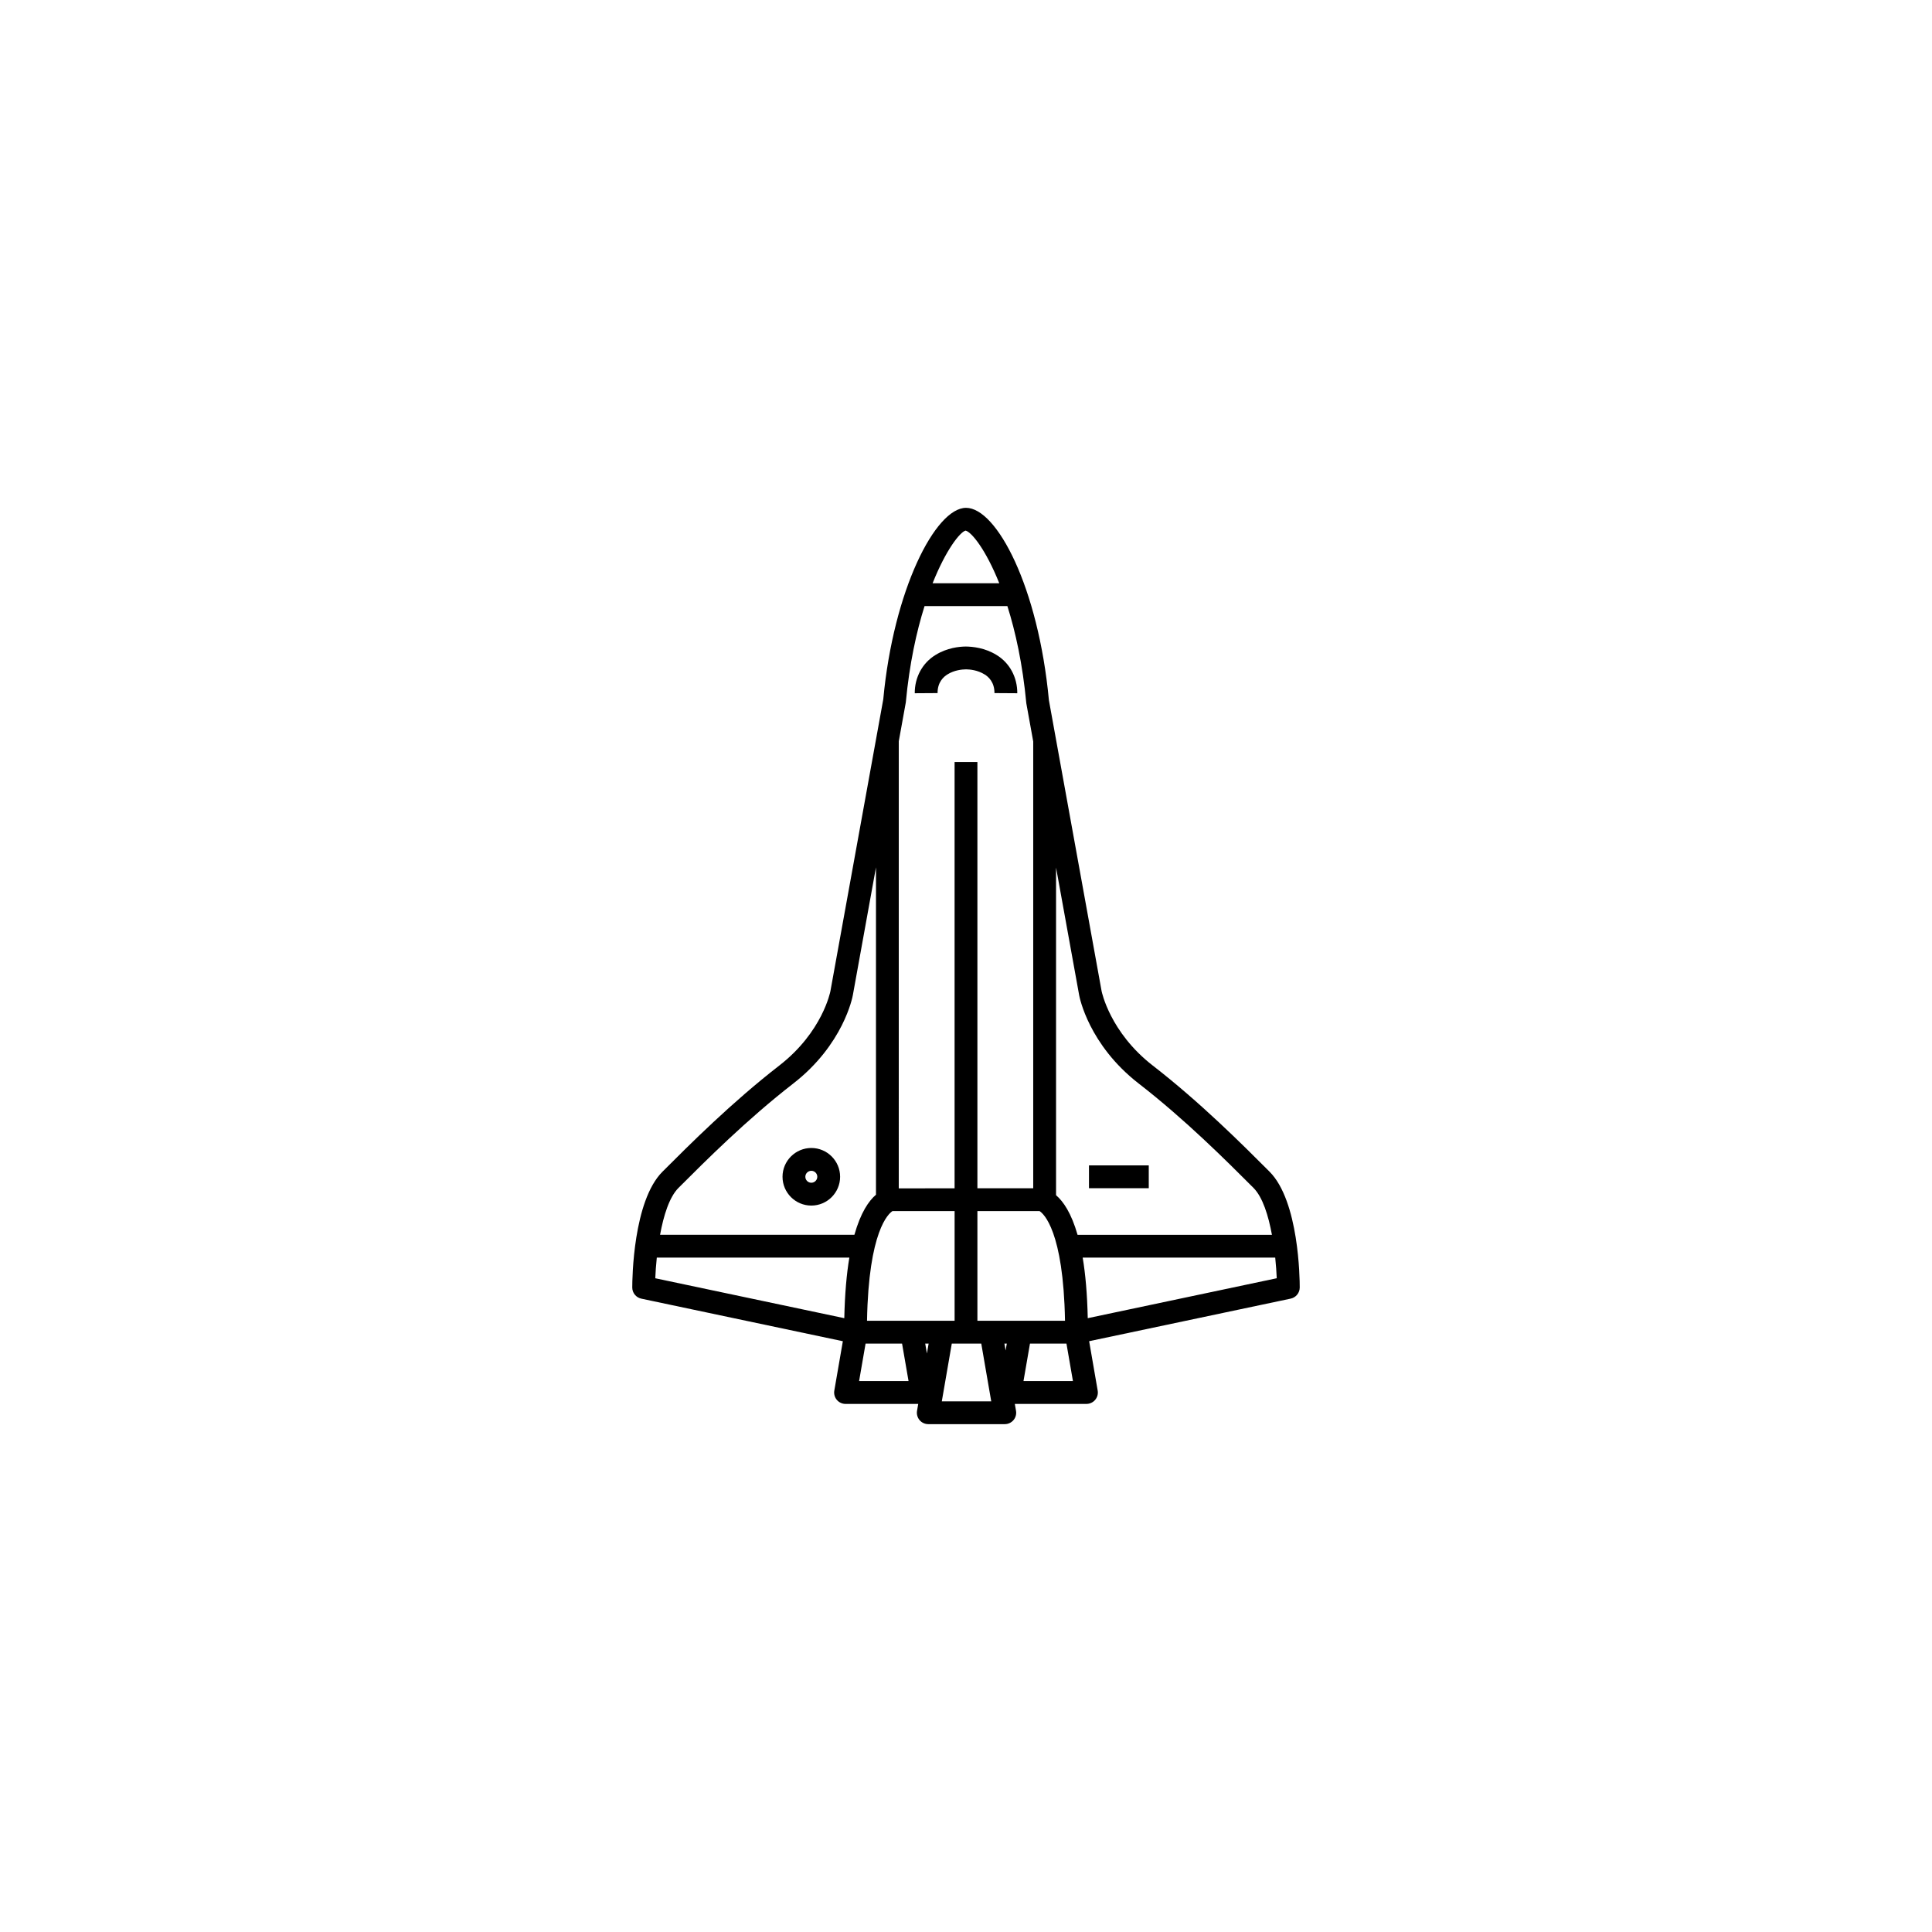 <?xml version="1.0" encoding="UTF-8"?>
<!-- Uploaded to: ICON Repo, www.svgrepo.com, Generator: ICON Repo Mixer Tools -->
<svg fill="#000000" width="800px" height="800px" version="1.1" viewBox="144 144 512 512" xmlns="http://www.w3.org/2000/svg">
 <g>
  <path d="m395.09 322.72c1.828-1.137 3.848-1.324 4.934-1.336 1.039 0.012 3.055 0.195 4.914 1.352 0.984 0.594 2.625 2.031 2.606 4.941l6.047 0.039c0.023-4.238-2.031-8.031-5.481-10.133-3.09-1.914-6.352-2.227-8.184-2.246-1.672 0.016-4.938 0.328-7.996 2.231-3.477 2.117-5.535 5.91-5.512 10.148l6.047-0.039c-0.023-2.906 1.617-4.34 2.625-4.957z"/>
  <path d="m432.59 452.84h15.844v6.047h-15.844z"/>
  <path d="m359.01 463.49c4.207 0 7.629-3.426 7.629-7.633s-3.422-7.629-7.629-7.629c-4.207 0-7.633 3.422-7.633 7.629s3.426 7.633 7.633 7.633zm0-9.215c0.871 0 1.582 0.711 1.582 1.582s-0.711 1.582-1.582 1.582c-0.875 0-1.586-0.711-1.586-1.582s0.711-1.582 1.586-1.582z"/>
  <path d="m480.45 454.51c-7.297-7.301-18.32-18.328-30.98-28.148-11.336-8.801-13.512-19.602-13.531-19.695l-13.965-77.09c-2.816-30.055-13.84-50.996-21.969-50.996-8.117 0-19.234 21.809-21.93 50.742l-14.008 77.344c-0.02 0.105-2.082 10.812-13.531 19.699-12.641 9.809-23.68 20.848-30.98 28.148-7.773 7.769-8 28.359-8 30.684 0 1.43 1.004 2.66 2.398 2.957l53.41 11.281-2.262 13.082c-0.152 0.875 0.09 1.777 0.664 2.457 0.574 0.684 1.422 1.078 2.312 1.078h19.262l-0.316 1.824c-0.152 0.875 0.098 1.777 0.664 2.457 0.574 0.684 1.422 1.078 2.312 1.078h20.277c0.891 0 1.738-0.395 2.312-1.074 0.574-0.684 0.82-1.582 0.664-2.465l-0.316-1.824h18.984c0.891 0 1.738-0.395 2.312-1.074 0.574-0.684 0.82-1.582 0.664-2.465l-2.262-13.082 53.41-11.281c1.395-0.297 2.398-1.527 2.398-2.957 0.008-2.316-0.215-22.906-7.996-30.68zm-34.688-23.371c12.363 9.586 23.219 20.453 30.41 27.648 2.457 2.457 3.977 7.387 4.906 12.453h-51.512c-1.648-5.754-3.773-8.852-5.699-10.496v-86.836l6.125 33.836c0.098 0.535 2.519 13.109 15.77 23.395zm-39.164 62.883h-3.574v-29.074h16.465c1.039 0.648 6.332 5.211 6.75 29.074zm-20.992 0h-11.836c0.418-23.867 5.719-28.426 6.75-29.074h16.461v29.074zm14.285-209.41c1.578 0.379 5.356 5.019 8.926 13.957h-17.668c3.555-8.93 7.281-13.582 8.742-13.957zm-10.871 20h21.945c2.16 6.828 4.047 15.387 5.023 25.785l1.828 10.113v118.39h-14.793v-112.95h-6.047v112.96l-14.793 0.02 0.004-118.49 1.863-10.305c0.965-10.277 2.832-18.746 4.969-25.527zm-65.191 154.17c7.195-7.195 18.066-18.07 30.41-27.648 13.262-10.289 15.68-22.863 15.773-23.398l6.133-33.883v86.762c-1.891 1.598-4.047 4.707-5.715 10.617h-51.504c0.93-5.062 2.441-9.992 4.902-12.449zm-5.769 18.5h51.027c-0.719 4.266-1.199 9.574-1.34 16.047l-50.09-10.578c0.059-1.566 0.195-3.461 0.402-5.469zm53.609 32.715 1.719-9.934h9.668l1.719 9.934zm17.523-9.934h0.906l-0.453 2.625zm4.398 15.301 2.644-15.301h7.812l2.641 15.301zm16.594-15.301h0.629l-0.316 1.828zm5.051 9.934 1.719-9.934h9.668l1.719 9.934zm17.031-16.668c-0.141-6.469-0.621-11.777-1.344-16.047h51.027c0.207 2.012 0.336 3.898 0.402 5.465z"/>
 </g>
</svg>